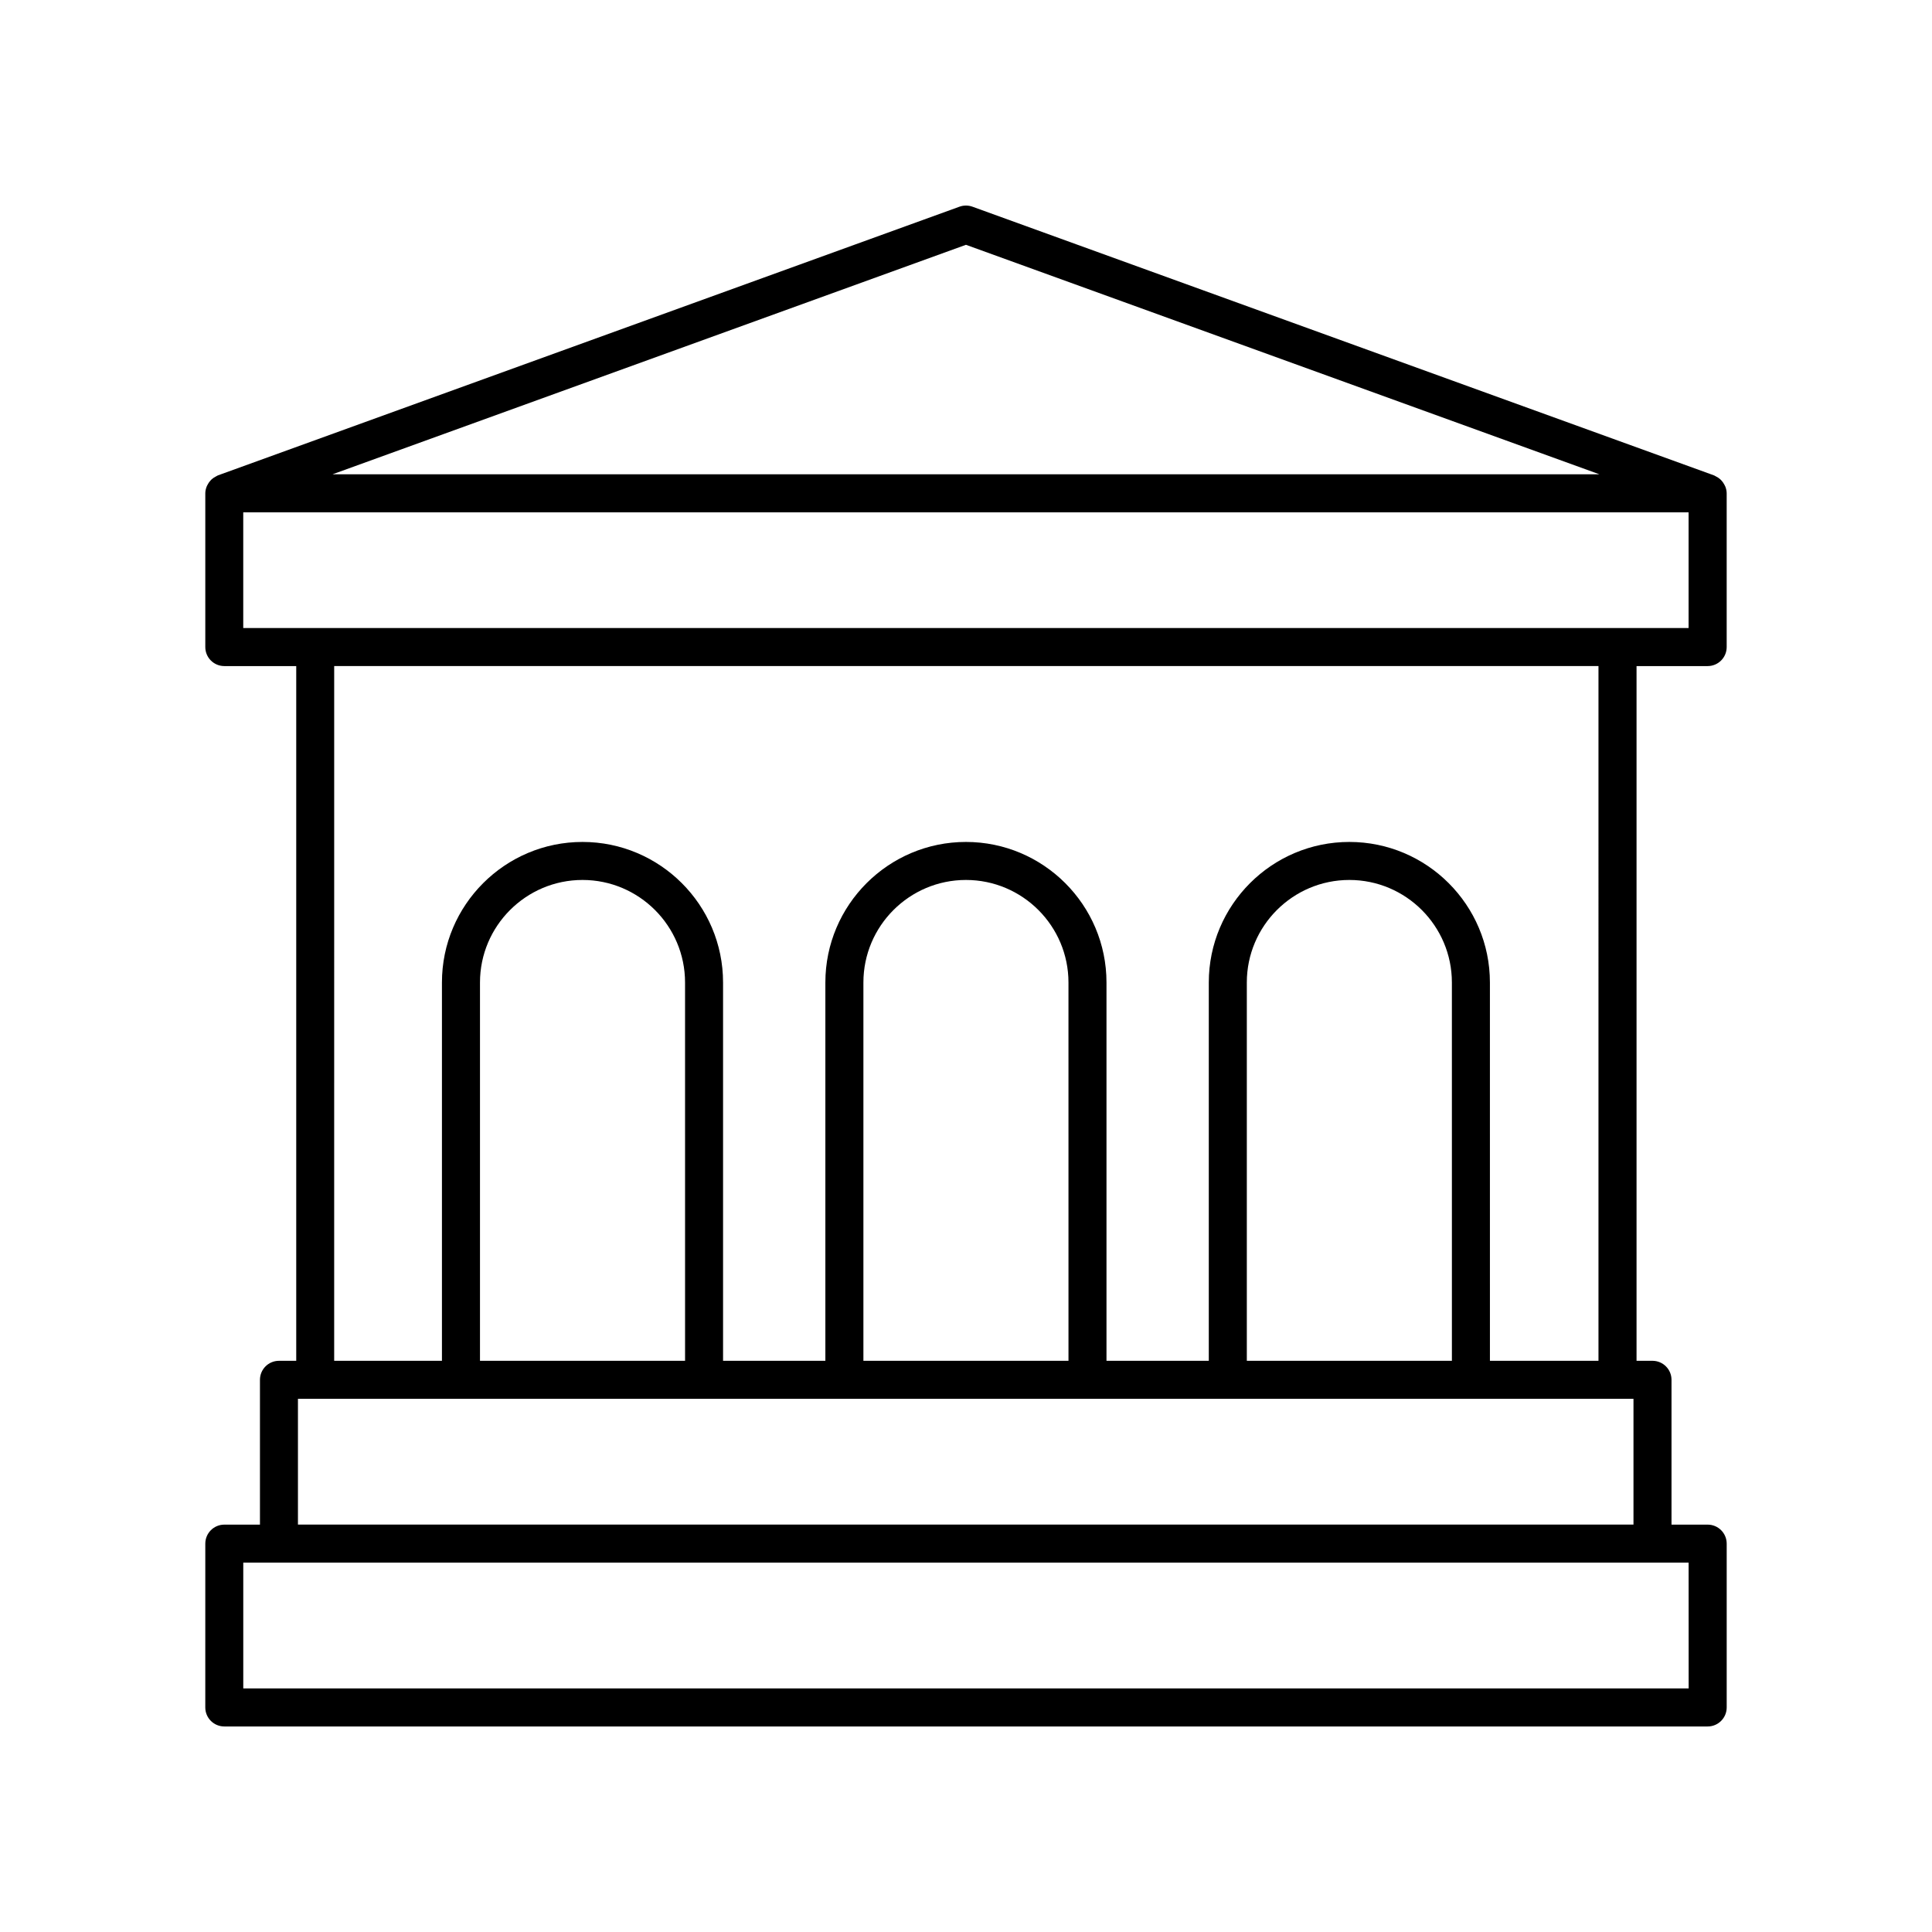 <?xml version="1.0" encoding="UTF-8"?>
<!-- The Best Svg Icon site in the world: iconSvg.co, Visit us! https://iconsvg.co -->
<svg fill="#000000" width="800px" height="800px" version="1.1" viewBox="144 144 512 512" xmlns="http://www.w3.org/2000/svg">
 <path d="m600.98 272.46c-0.188-0.371-0.414-0.707-0.688-1.02-0.129-0.148-0.254-0.285-0.398-0.418-0.32-0.293-0.684-0.523-1.078-0.727-0.145-0.074-0.266-0.168-0.414-0.227-0.047-0.02-0.086-0.055-0.133-0.074l-196.56-71.219c-1.113-0.398-2.32-0.398-3.434 0l-196.55 71.215c-0.051 0.02-0.086 0.055-0.133 0.074-0.148 0.059-0.273 0.156-0.414 0.227-0.395 0.203-0.758 0.438-1.078 0.727-0.145 0.133-0.27 0.27-0.398 0.418-0.273 0.312-0.5 0.648-0.688 1.02-0.086 0.168-0.18 0.316-0.246 0.496-0.215 0.562-0.359 1.148-0.359 1.773v40.754c0 2.781 2.254 5.039 5.039 5.039h19.059v184.11h-4.574c-2.781 0-5.039 2.254-5.039 5.039v38.375h-9.445c-2.781 0-5.039 2.254-5.039 5.039l-0.004 43.41c0 2.781 2.254 5.039 5.039 5.039h393.11c2.781 0 5.039-2.254 5.039-5.039v-43.41c0-2.781-2.254-5.039-5.039-5.039h-9.586v-38.375c0-2.781-2.254-5.039-5.039-5.039h-4.227v-184.11h18.848c2.781 0 5.039-2.254 5.039-5.039v-40.754c0-0.625-0.145-1.215-0.359-1.773-0.066-0.176-0.16-0.328-0.242-0.492zm-200.99-63.586 167.86 60.816h-335.72zm191.52 382.57h-383.04v-33.336h383.03zm-368.55-43.41v-33.336h353.93v33.336zm102.59-43.414h-54.348v-100.25c0-14.98 12.188-27.172 27.172-27.172s27.172 12.188 27.172 27.172zm101.61 0h-54.348v-100.25c0-14.98 12.188-27.172 27.172-27.172 14.984 0 27.172 12.188 27.172 27.172zm101.61 0h-54.348v-100.25c0-14.98 12.188-27.172 27.172-27.172s27.172 12.188 27.172 27.172zm38.844 0h-28.766l-0.004-100.25c0-20.539-16.711-37.246-37.25-37.246-20.539 0-37.25 16.707-37.25 37.246v100.25h-27.113v-100.25c0-20.539-16.711-37.246-37.25-37.246-20.539 0-37.25 16.707-37.25 37.246v100.25h-27.113v-100.25c0-20.539-16.711-37.246-37.25-37.246-20.539 0-37.25 16.707-37.25 37.246v100.25h-28.559l0.004-184.11h335.05zm-359.15-194.18v-30.676h383.03v30.676z"/>
</svg>